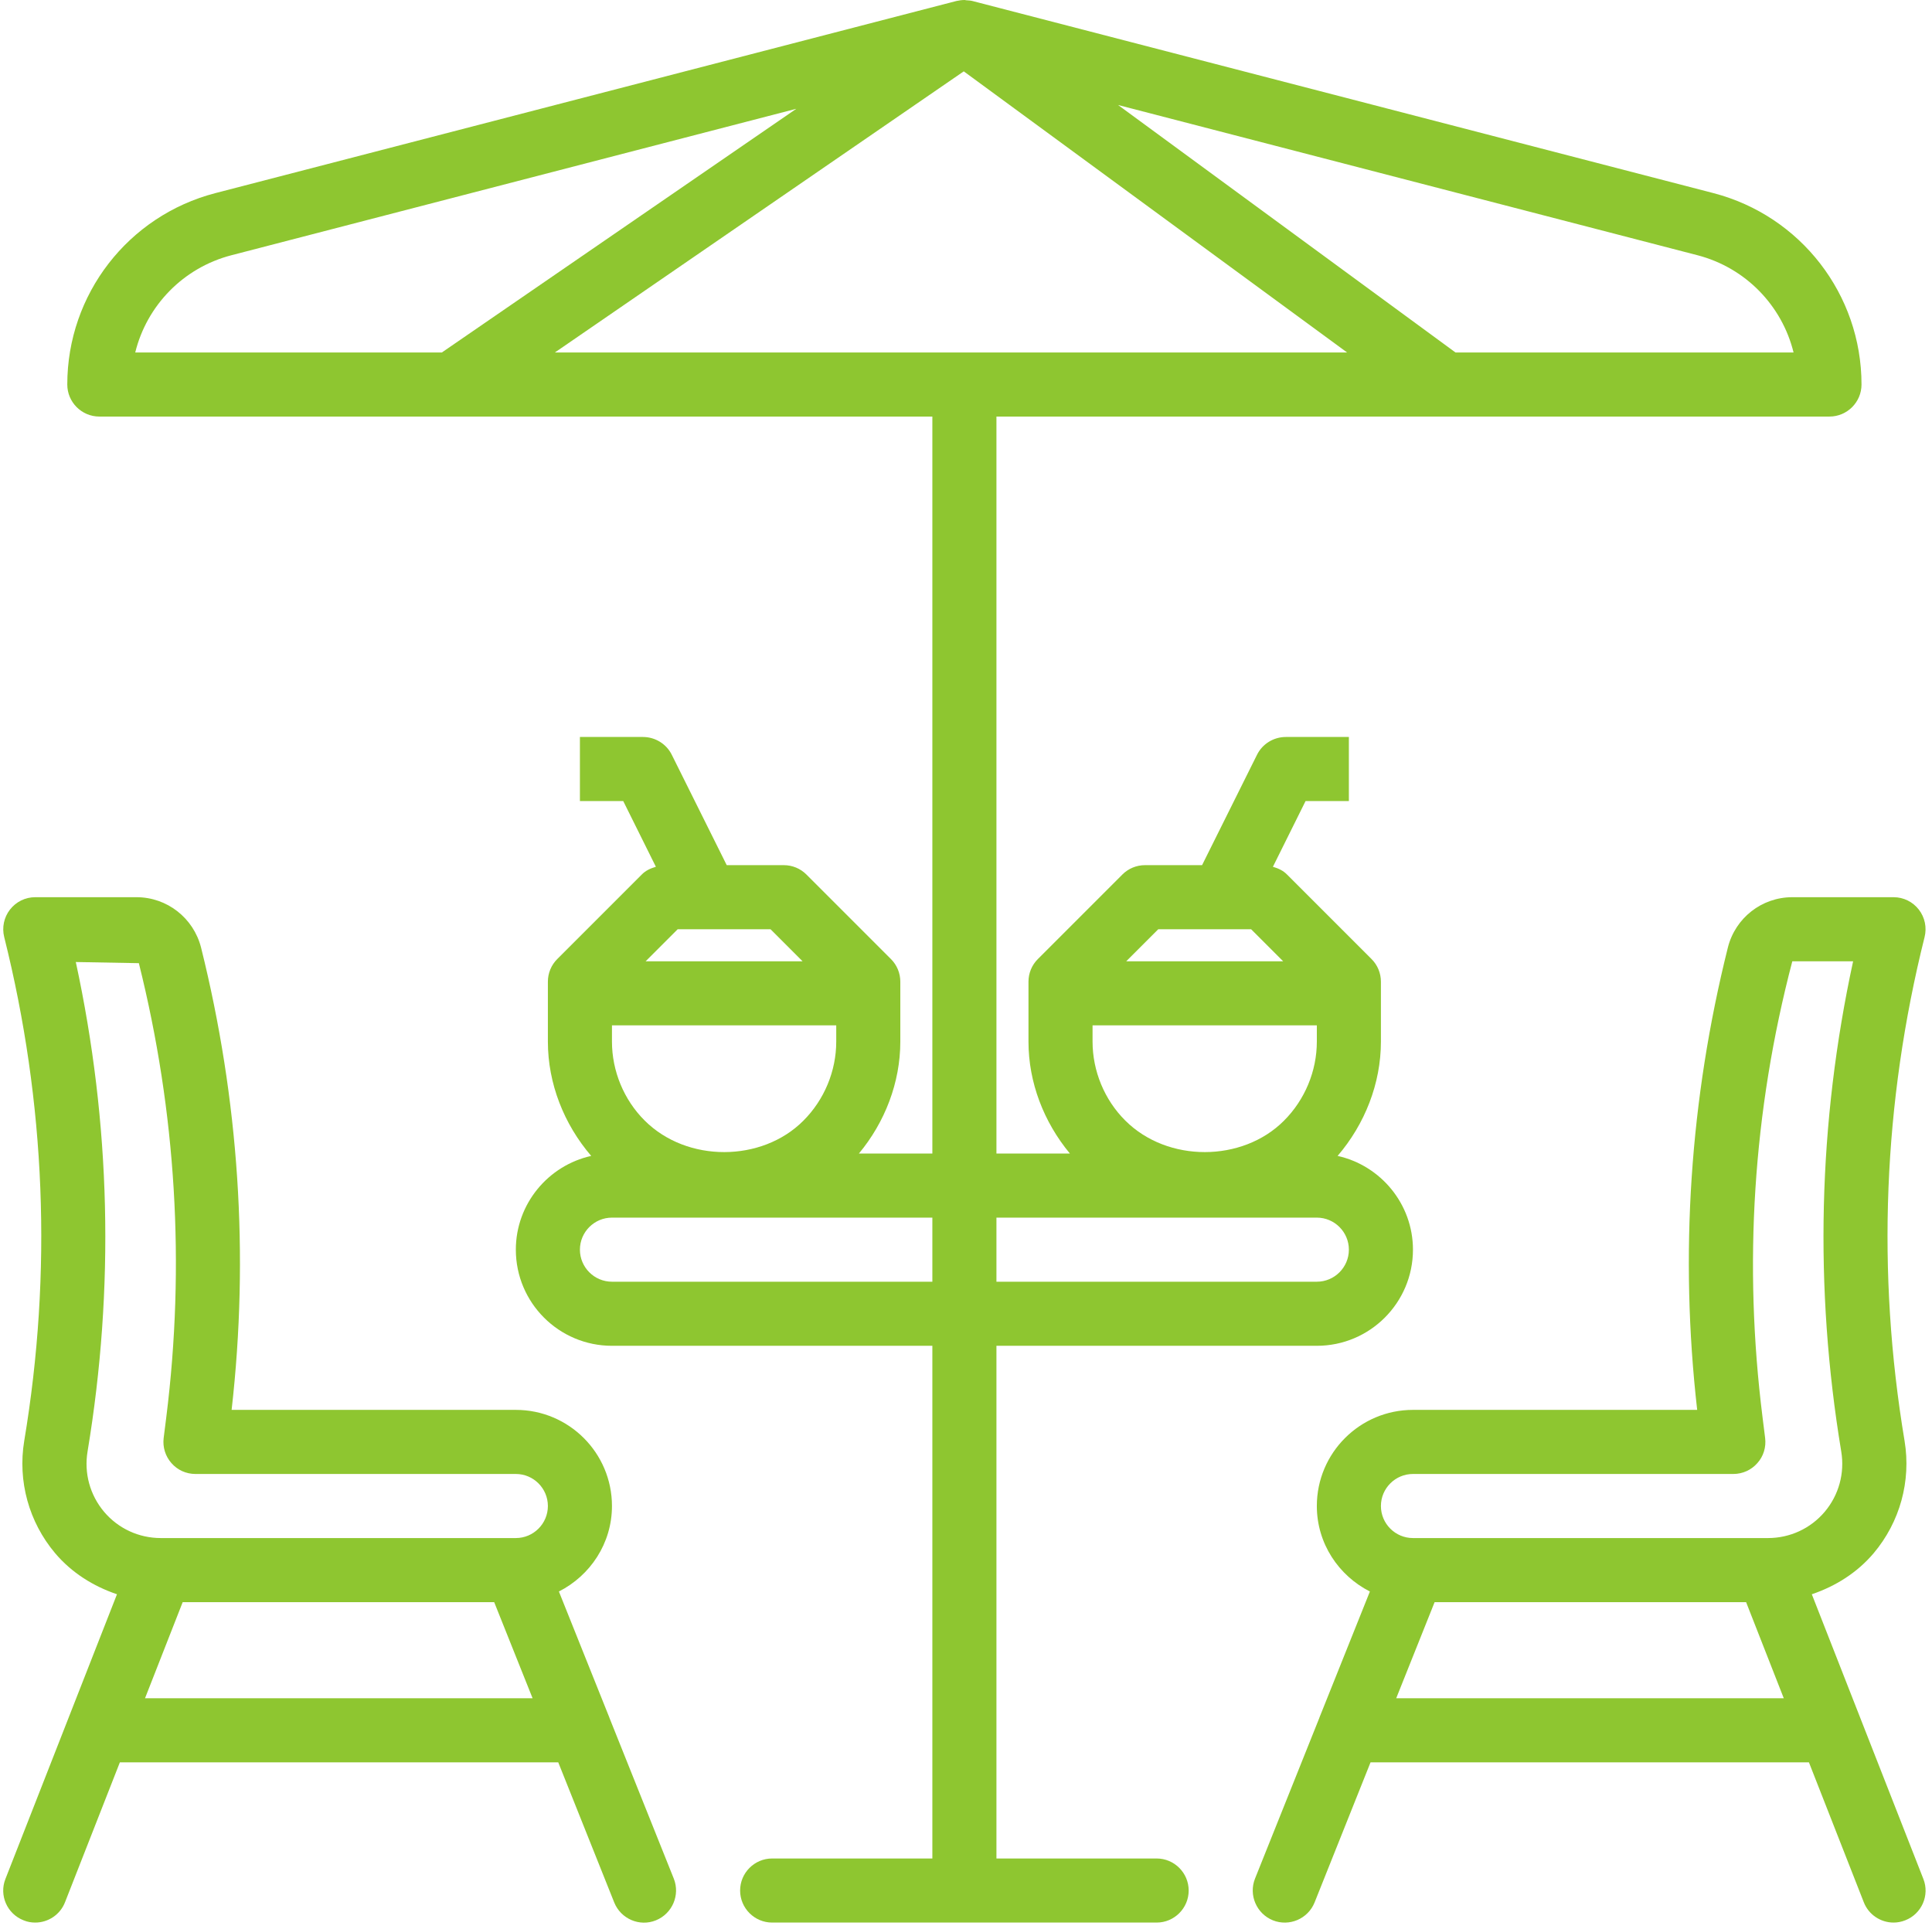 <?xml version="1.0" encoding="UTF-8" standalone="no"?><svg xmlns="http://www.w3.org/2000/svg" xmlns:xlink="http://www.w3.org/1999/xlink" fill="#000000" height="60.1" preserveAspectRatio="xMidYMid meet" version="1" viewBox="1.9 2.0 60.3 60.1" width="60.3" zoomAndPan="magnify"><g fill="#8ec630" id="change1_1"><path d="M 4.633 47.297 C 5.48 42.191 5.355 37.059 4.266 32.023 L 6.234 32.059 C 7.395 36.707 7.684 41.473 7.09 46.227 L 7.008 46.879 C 6.973 47.16 7.062 47.449 7.25 47.66 C 7.441 47.879 7.711 48 8 48 L 18 48 C 18.551 48 19 48.449 19 49 C 19 49.551 18.551 50 18 50 L 6.918 50 C 6.234 50 5.59 49.703 5.148 49.18 C 4.707 48.656 4.52 47.973 4.633 47.297 Z M 6.426 55 L 7.602 52 L 17.324 52 L 18.523 55 Z M 19.324 57 L 21.07 61.371 C 21.277 61.887 21.863 62.137 22.371 61.93 C 22.883 61.723 23.133 61.141 22.93 60.629 L 20.922 55.613 L 20.922 55.609 L 19.344 51.668 C 20.32 51.172 21 50.168 21 49 C 21 47.344 19.656 46 18 46 L 9.129 46 C 9.68 41.16 9.355 36.309 8.176 31.574 C 7.941 30.648 7.113 30 6.16 30 L 3 30 C 2.691 30 2.402 30.141 2.211 30.387 C 2.023 30.629 1.957 30.945 2.031 31.242 C 3.324 36.414 3.535 41.707 2.656 46.969 C 2.449 48.223 2.801 49.5 3.621 50.473 C 4.137 51.082 4.812 51.504 5.551 51.754 L 2.07 60.637 C 1.867 61.148 2.121 61.73 2.637 61.93 C 2.754 61.98 2.879 62 3 62 C 3.398 62 3.777 61.758 3.93 61.363 L 5.641 57 L 19.324 57" fill="inherit"/><path d="M 45.477 55 L 46.676 52 L 56.398 52 L 57.574 55 Z M 46 48 L 56 48 C 56.285 48 56.559 47.879 56.75 47.66 C 56.941 47.449 57.027 47.16 56.992 46.879 L 56.91 46.223 C 56.316 41.473 56.605 36.707 57.84 32 L 59.738 32 C 58.645 37.043 58.52 42.184 59.367 47.297 C 59.48 47.973 59.293 48.656 58.852 49.18 C 58.41 49.703 57.766 50 57.082 50 L 46 50 C 45.449 50 45 49.551 45 49 C 45 48.449 45.449 48 46 48 Z M 58.449 51.754 C 59.188 51.504 59.863 51.082 60.379 50.473 C 61.199 49.5 61.551 48.223 61.344 46.969 C 60.465 41.707 60.676 36.414 61.969 31.242 C 62.043 30.945 61.977 30.629 61.789 30.387 C 61.598 30.141 61.309 30 61 30 L 57.84 30 C 56.887 30 56.059 30.648 55.828 31.574 C 54.645 36.309 54.32 41.16 54.871 46 L 46 46 C 44.344 46 43 47.344 43 49 C 43 50.168 43.68 51.172 44.656 51.668 L 43.078 55.609 C 43.078 55.609 43.078 55.609 43.078 55.613 L 41.07 60.629 C 40.867 61.141 41.117 61.723 41.629 61.93 C 42.137 62.133 42.723 61.887 42.93 61.371 L 44.676 57 L 58.359 57 L 60.07 61.363 C 60.223 61.758 60.602 62 61 62 C 61.121 62 61.246 61.977 61.363 61.93 C 61.879 61.73 62.133 61.148 61.93 60.637 L 58.449 51.754" fill="inherit"/><path d="M 43 40 C 43.551 40 44 40.449 44 41 C 44 41.551 43.551 42 43 42 L 33 42 L 33 40 Z M 38.051 31 L 40.949 31 L 41.949 32 L 37.051 32 Z M 36 34 L 43 34 L 43 34.508 C 43 35.422 42.629 36.324 41.969 36.98 C 40.68 38.27 38.344 38.293 37.02 36.969 C 36.371 36.324 36 35.422 36 34.508 Z M 21 42 C 20.449 42 20 41.551 20 41 C 20 40.449 20.449 40 21 40 L 31 40 L 31 42 Z M 26.949 32 L 22.051 32 L 23.051 31 L 25.949 31 Z M 21 34 L 28 34 L 28 34.508 C 28 35.422 27.629 36.324 26.969 36.98 C 25.68 38.27 23.344 38.293 22.02 36.969 C 21.371 36.324 21 35.422 21 34.508 Z M 31.98 4.227 L 43.945 13 L 19.219 13 Z M 9.125 9.965 L 26.754 5.395 L 15.691 13 L 6.121 13 C 6.48 11.539 7.617 10.355 9.125 9.965 Z M 57.879 13 L 47.328 13 L 36.797 5.277 L 54.879 9.965 C 56.383 10.355 57.52 11.539 57.879 13 Z M 33 15 L 59 15 C 59.551 15 60 14.551 60 14 C 60 11.188 58.098 8.734 55.379 8.027 L 32.25 2.031 C 32.188 2.016 32.121 2.012 32.055 2.008 C 32.039 2.008 32.023 2 32.012 2 C 31.922 2 31.836 2.012 31.75 2.031 L 8.621 8.027 C 5.898 8.734 4 11.188 4 14 C 4 14.551 4.449 15 5 15 L 31 15 L 31 38 L 28.707 38 C 29.52 37.023 30 35.781 30 34.508 L 30 32.637 C 30 32.371 29.895 32.117 29.707 31.93 L 27.07 29.293 C 26.883 29.105 26.629 29 26.363 29 L 24.582 29 L 22.867 25.555 C 22.699 25.215 22.348 25 21.969 25 L 20 25 L 20 27 L 21.352 27 L 22.371 29.051 C 22.207 29.098 22.051 29.168 21.93 29.293 L 19.293 31.93 C 19.105 32.117 19 32.371 19 32.637 L 19 34.508 C 19 35.812 19.5 37.082 20.352 38.074 C 19.012 38.371 18 39.57 18 41 C 18 42.656 19.344 44 21 44 L 31 44 L 31 60 L 26 60 C 25.449 60 25 60.449 25 61 C 25 61.551 25.449 62 26 62 L 38 62 C 38.551 62 39 61.551 39 61 C 39 60.449 38.551 60 38 60 L 33 60 L 33 44 L 43 44 C 44.656 44 46 42.656 46 41 C 46 39.57 44.988 38.371 43.648 38.074 C 44.496 37.086 45 35.816 45 34.508 L 45 32.637 C 45 32.371 44.895 32.117 44.707 31.93 L 42.07 29.293 C 41.949 29.168 41.793 29.098 41.629 29.051 L 42.648 27 L 44 27 L 44 25 L 42.031 25 C 41.652 25 41.301 25.215 41.133 25.555 L 39.418 29 L 37.637 29 C 37.371 29 37.117 29.105 36.93 29.293 L 34.293 31.93 C 34.105 32.117 34 32.371 34 32.637 L 34 34.508 C 34 35.781 34.477 37.016 35.293 38 L 33 38 L 33 15" fill="inherit"/></g></svg>